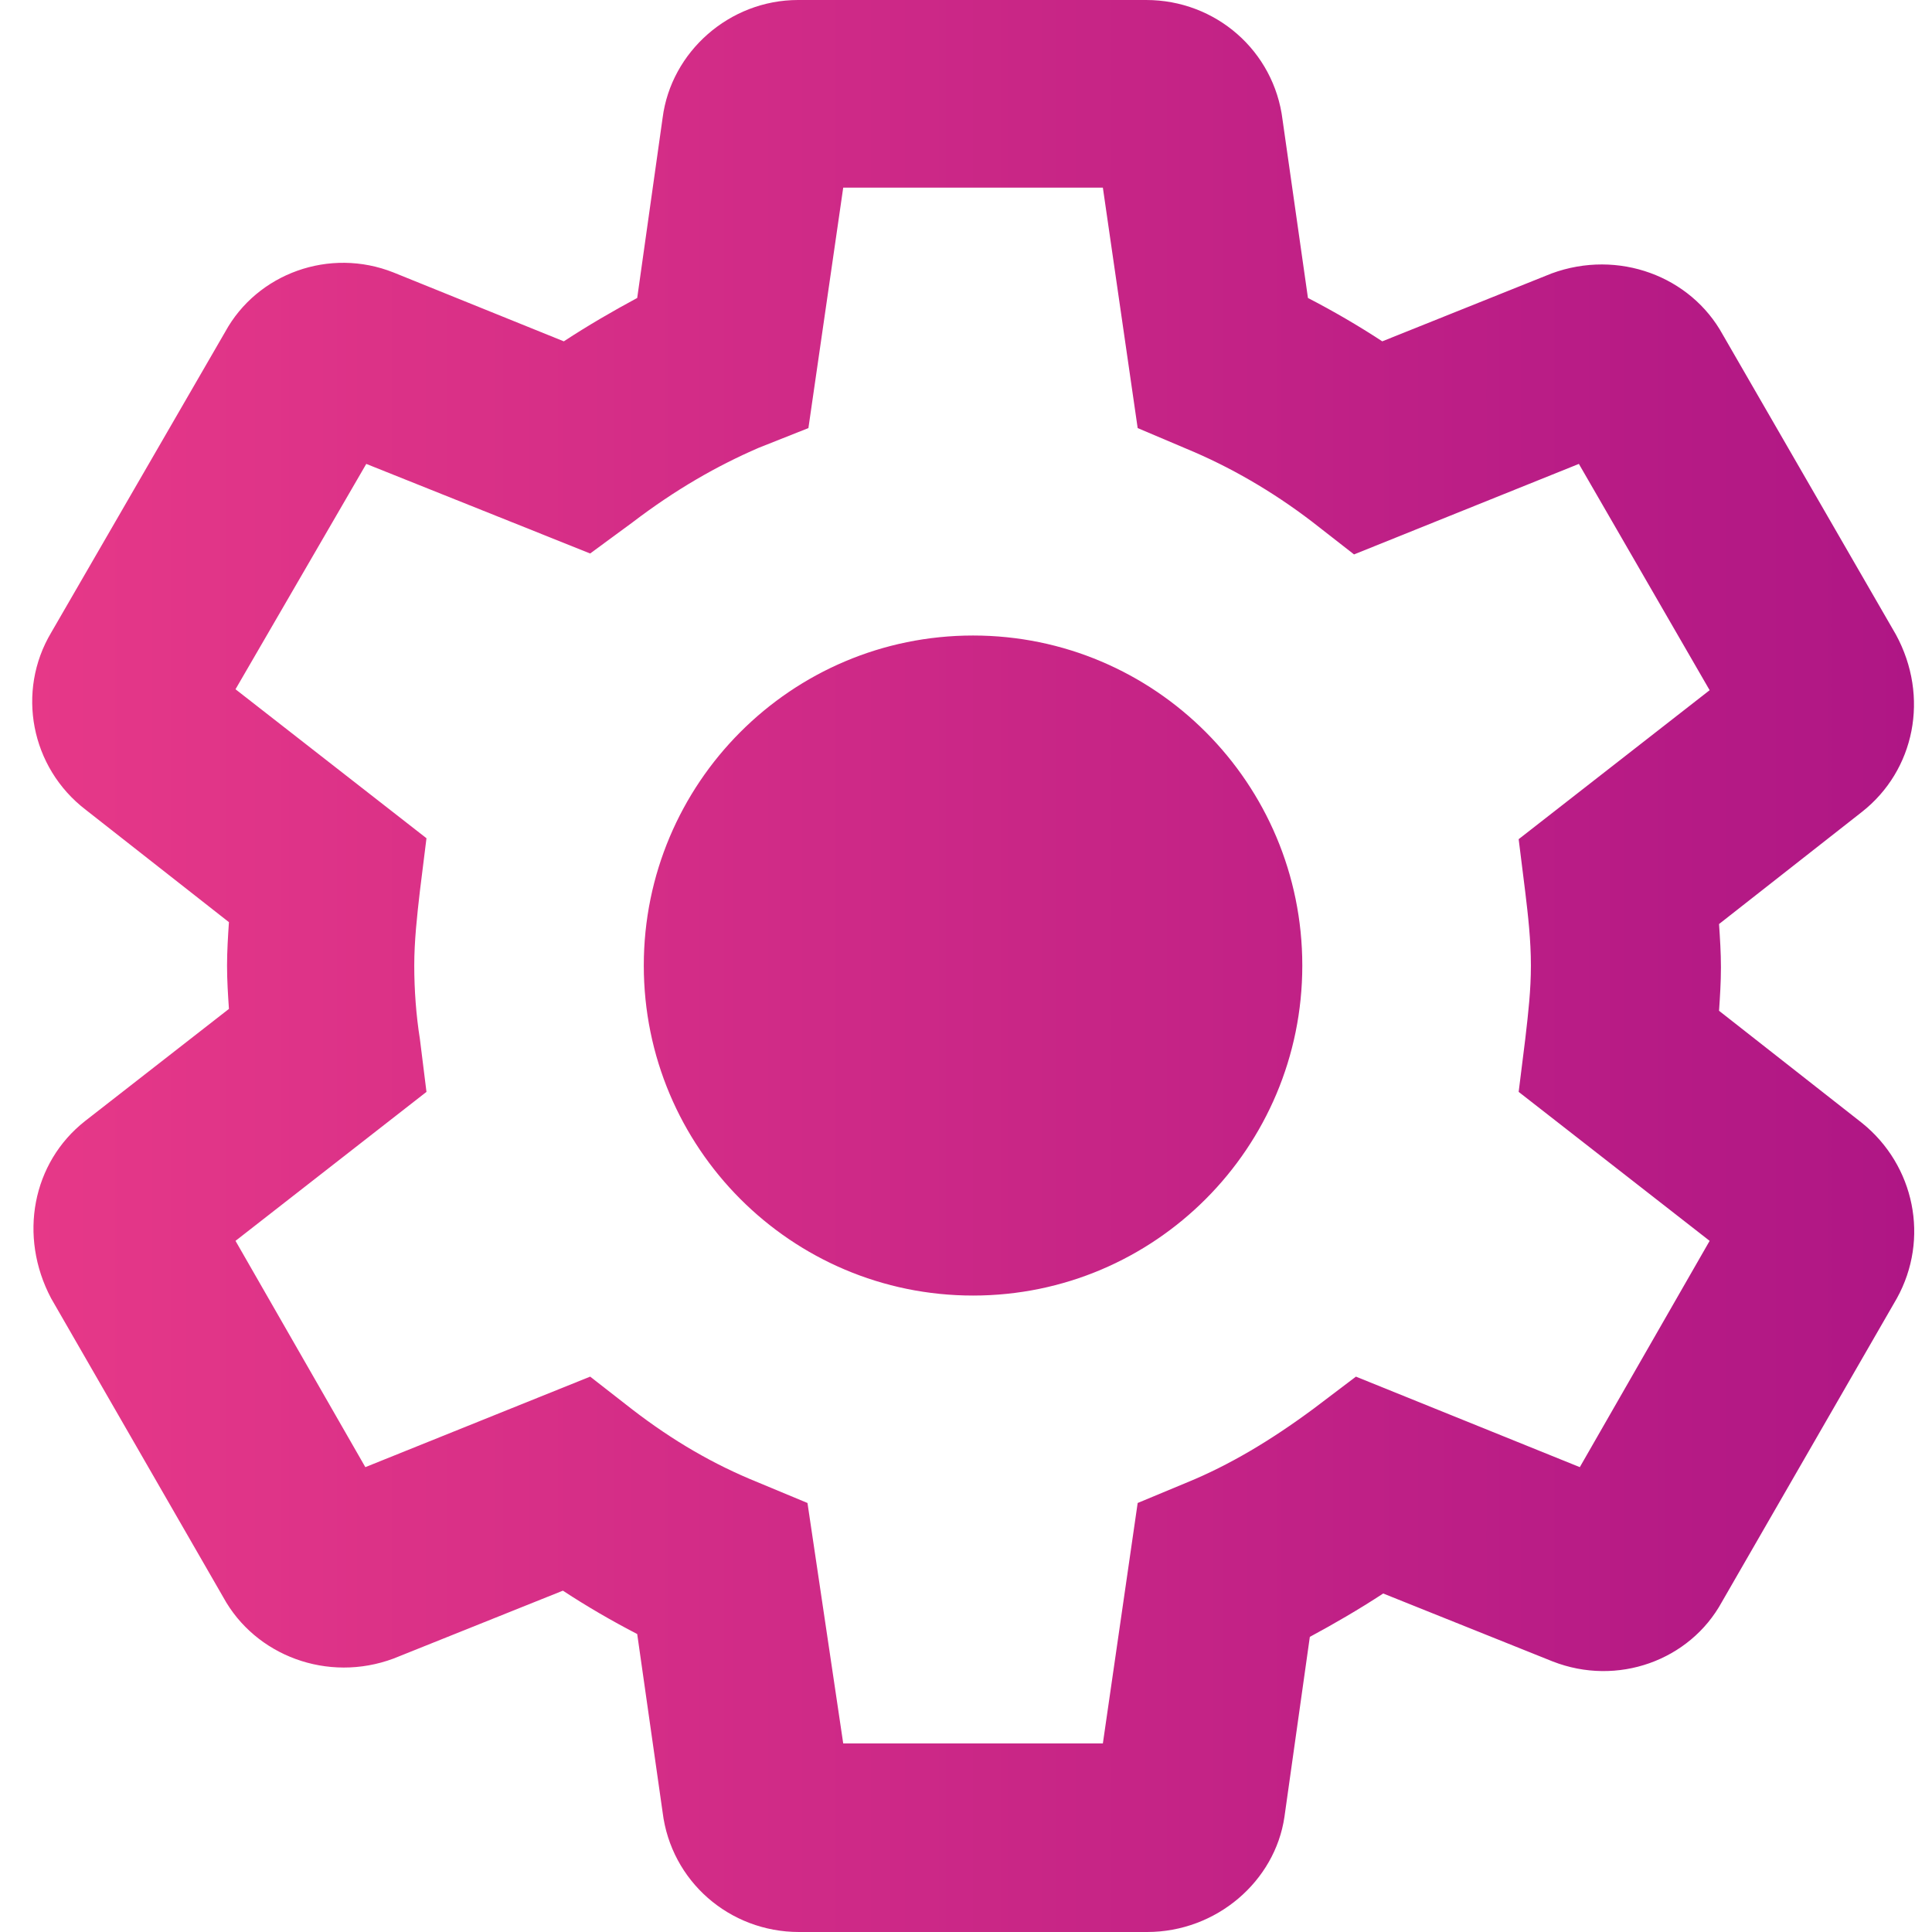 <svg width="120" height="120" viewBox="0 0 120 120" fill="none" xmlns="http://www.w3.org/2000/svg">
<path fill-rule="evenodd" clip-rule="evenodd" d="M79.778 112.855C79.194 116.837 75.571 120 71.247 120H49.628C45.304 120 41.681 116.837 41.156 112.562L39.578 101.493C38 100.674 36.481 99.795 34.962 98.799L24.444 103.016C20.354 104.539 15.855 102.84 13.868 99.209L3.176 80.644C1.131 76.779 2.007 72.211 5.279 69.634L14.219 62.665C14.161 61.786 14.102 60.908 14.102 59.971C14.102 59.092 14.161 58.155 14.219 57.277L5.338 50.307C1.89 47.672 1.014 42.928 3.176 39.297L13.985 20.615C15.972 16.984 20.471 15.344 24.444 16.925L35.02 21.201C36.539 20.205 38.059 19.326 39.578 18.507L41.156 7.321C41.681 3.221 45.304 0 49.569 0H71.189C75.513 0 79.135 3.163 79.661 7.438L81.239 18.507C82.817 19.326 84.336 20.205 85.855 21.201L96.372 16.984C100.521 15.461 105.02 17.16 107.007 20.791L117.758 39.414C119.861 43.28 118.927 47.848 115.654 50.425L106.773 57.394C106.831 58.272 106.89 59.151 106.89 60.088C106.89 61.025 106.831 61.903 106.773 62.782L115.654 69.751C118.927 72.386 119.861 76.955 117.816 80.644L106.948 99.502C104.962 103.133 100.463 104.773 96.431 103.192L85.913 98.975C84.394 99.971 82.875 100.849 81.356 101.669L79.778 112.855ZM52.374 108.287H68.501L70.663 93.353L73.76 92.064C76.331 91.01 78.902 89.488 81.59 87.496L84.219 85.505L98.125 91.127L106.189 77.072L94.327 67.819L94.736 64.539L94.754 64.381C94.924 62.915 95.087 61.497 95.087 59.971C95.087 58.389 94.912 56.867 94.736 55.403L94.327 52.123L106.189 42.87L98.067 28.814L84.102 34.436L81.473 32.386C79.019 30.512 76.389 28.99 73.701 27.877L70.663 26.589L68.501 11.655H52.374L50.212 26.589L47.115 27.818C44.544 28.931 41.974 30.395 39.286 32.445L36.656 34.378L22.75 28.814L14.628 42.811L26.489 52.064L26.081 55.344C25.905 56.867 25.73 58.448 25.73 59.971C25.73 61.493 25.847 63.075 26.081 64.539L26.489 67.819L14.628 77.072L22.692 91.127L36.656 85.505L39.286 87.555C41.798 89.488 44.311 90.952 47.057 92.064L50.154 93.353L52.374 108.287ZM80.888 59.971C80.888 71.291 71.732 80.469 60.438 80.469C49.143 80.469 39.987 71.291 39.987 59.971C39.987 48.65 49.143 39.473 60.438 39.473C71.732 39.473 80.888 48.65 80.888 59.971Z" fill="url(#paint0_linear_1967_7957)"/>
<defs>
<linearGradient id="paint0_linear_1967_7957" x1="2" y1="120" x2="118.897" y2="120" gradientUnits="userSpaceOnUse">
<stop stop-color="#E63888"/>
<stop offset="1" stop-color="#AF1685"/>
</linearGradient>
</defs>
</svg>
